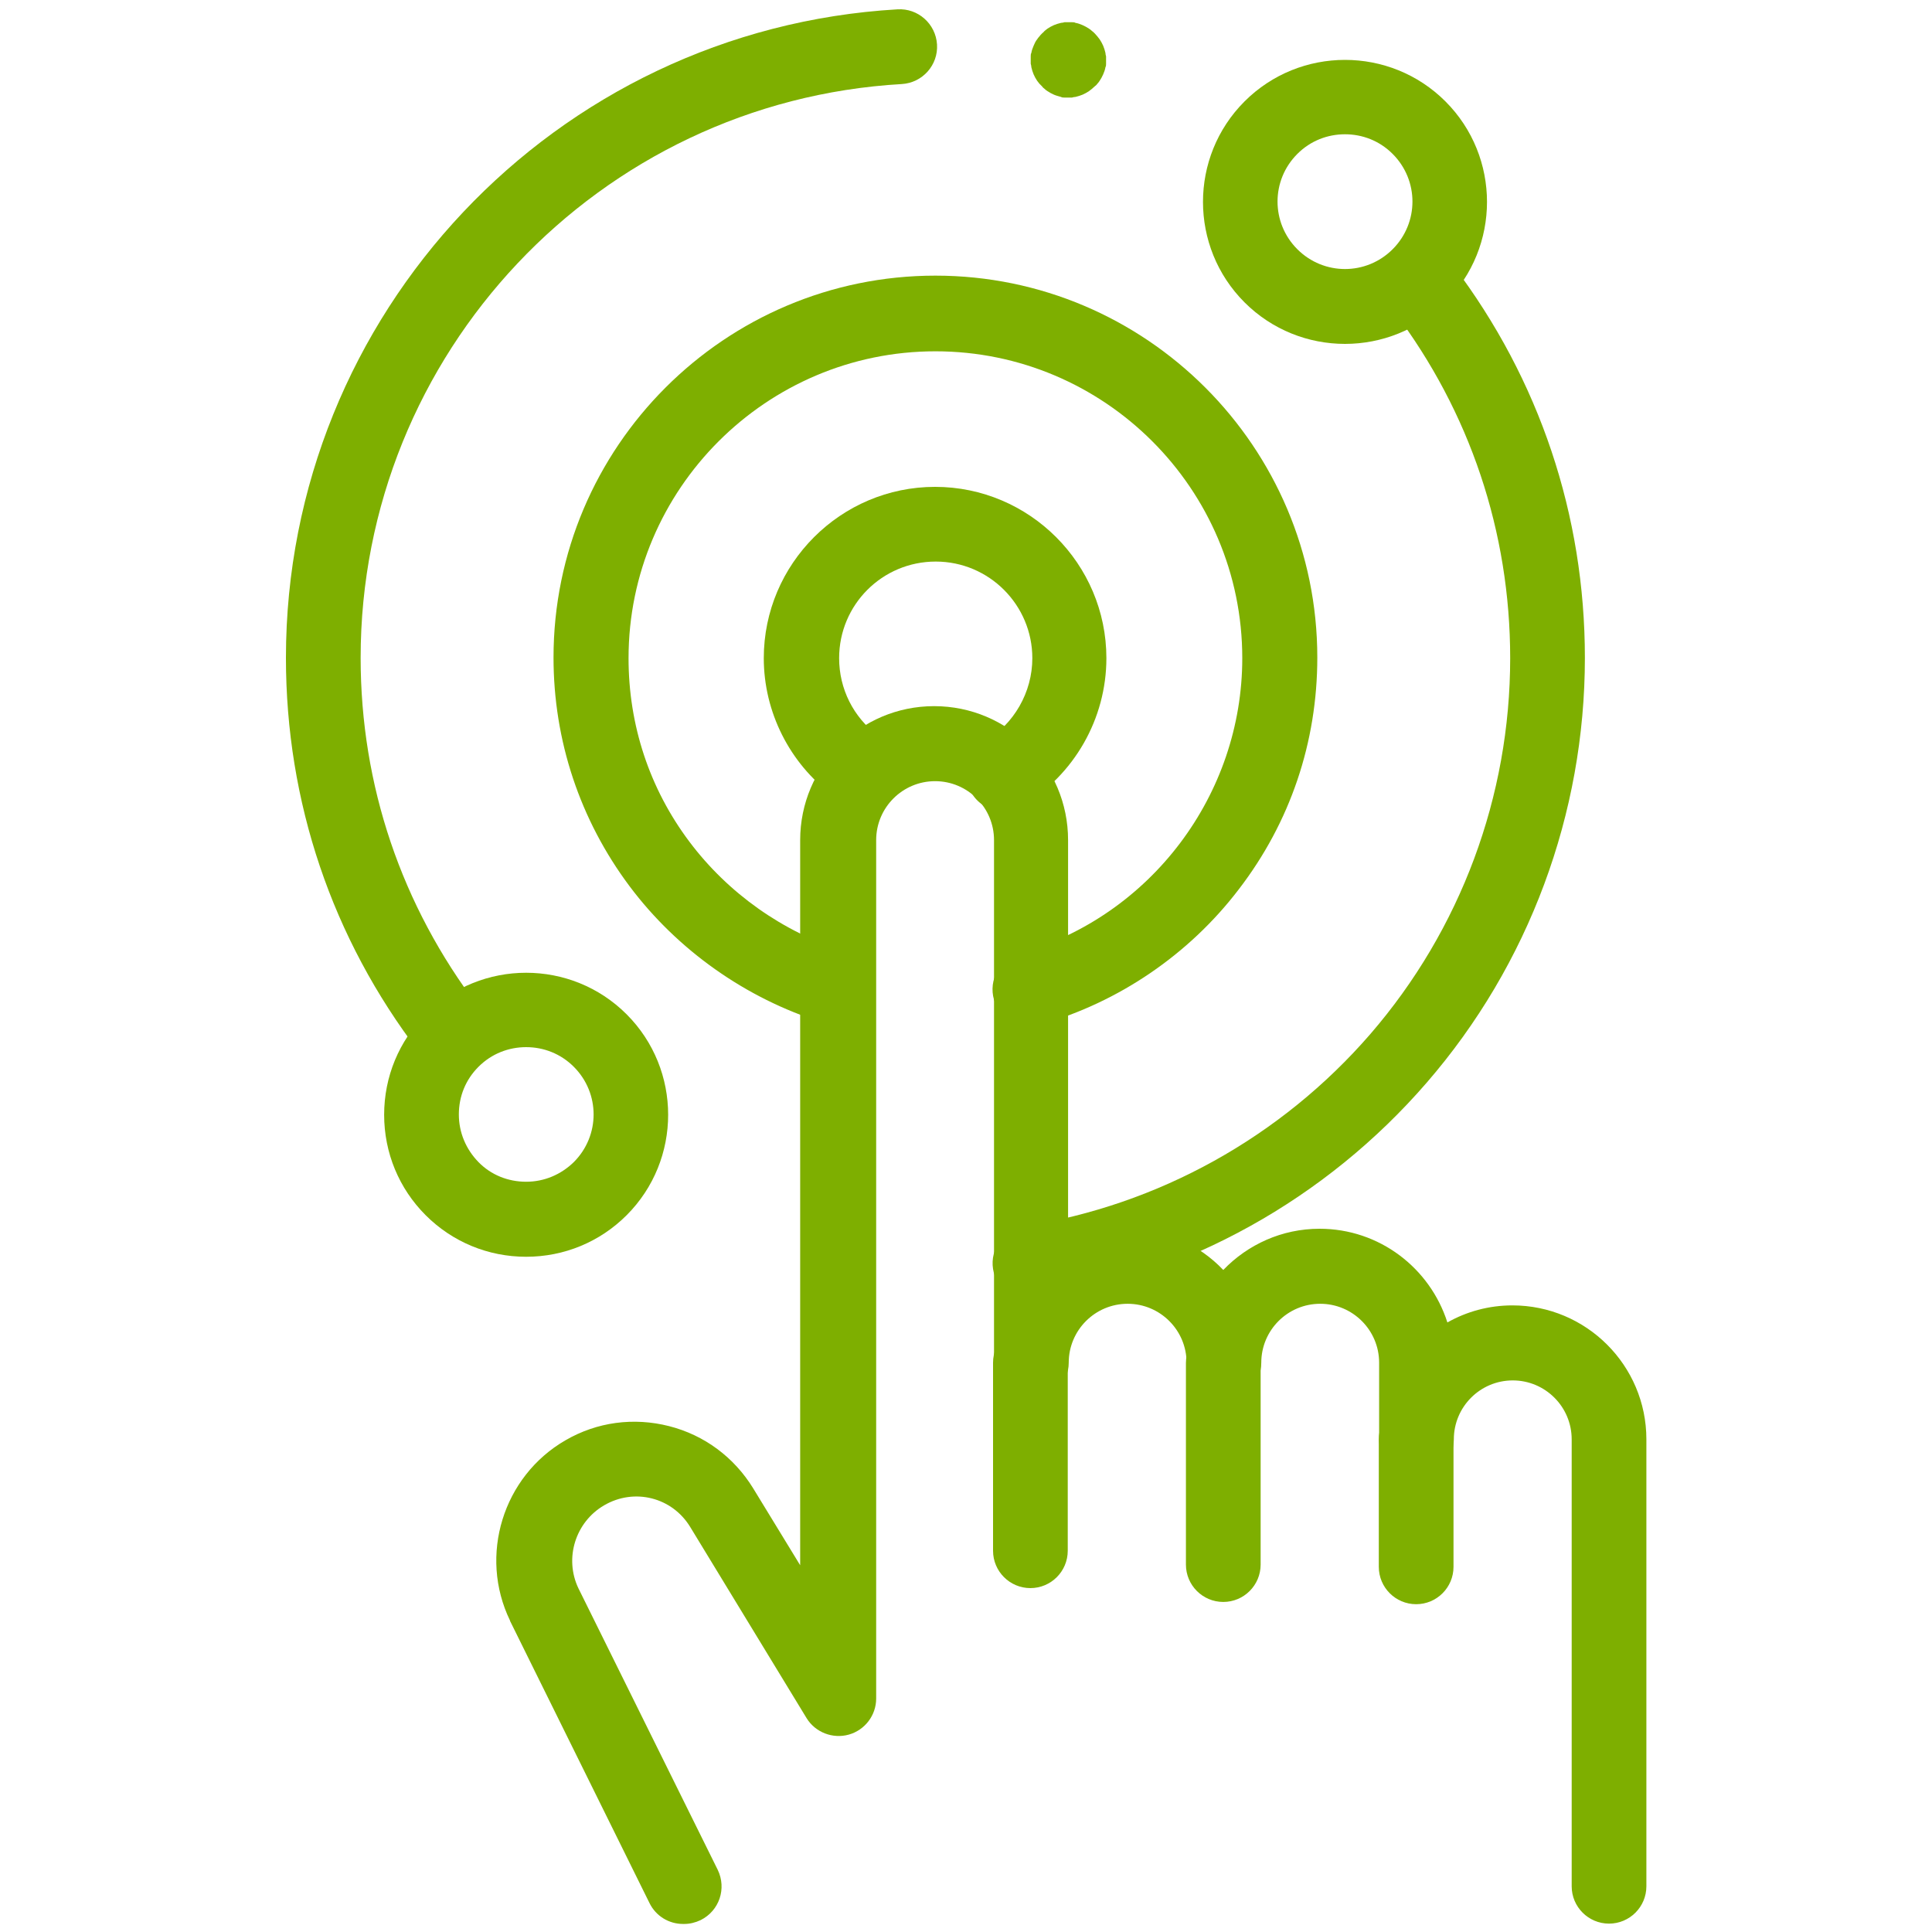 <?xml version="1.0" encoding="UTF-8"?>
<svg id="svg2118" xmlns="http://www.w3.org/2000/svg" xmlns:xlink="http://www.w3.org/1999/xlink" viewBox="0 0 60 60">
  <defs>
    <style>
      .cls-1 {
        clip-path: url(#clippath);
      }

      .cls-2 {
        fill: none;
      }

      .cls-2, .cls-3 {
        stroke-width: 0px;
      }

      .cls-3 {
        fill: #7eaf00;
      }
    </style>
    <clipPath id="clippath">
      <rect class="cls-2" x=".26" y=".26" width="59.49" height="59.49"/>
    </clipPath>
  </defs>
  <g id="g1548">
    <g id="g1550">
      <g class="cls-1">
        <g id="g1552">
          <g id="g1558">
            <g id="path1560">
              <path class="cls-3" d="M31.17,25.19c-.4,0-.79-.2-1-.57-.33-.55-.14-1.27.41-1.59.91-.54,1.48-1.53,1.48-2.59,0-1.65-1.34-3-3-3s-3,1.34-3,3c0,.95.44,1.83,1.2,2.4.51.38.62,1.11.23,1.63-.38.51-1.11.62-1.63.23-1.34-1-2.14-2.59-2.14-4.26,0-2.93,2.39-5.32,5.32-5.32s5.32,2.39,5.32,5.32c0,1.88-1,3.63-2.62,4.59-.19.11-.39.16-.59.16Z"/>
            </g>
          </g>
          <g id="g1562">
            <g id="path1564">
              <path class="cls-3" d="M31.99,31.89c-.51,0-.97-.33-1.12-.84-.18-.62.18-1.26.8-1.44,4.07-1.16,6.91-4.93,6.91-9.17,0-5.26-4.28-9.53-9.53-9.53s-9.53,4.28-9.53,9.53c0,2.08.65,4.05,1.89,5.7,1.2,1.6,2.91,2.81,4.81,3.4.61.19.95.84.76,1.45-.19.61-.84.96-1.45.76-2.36-.74-4.49-2.24-5.98-4.23-1.54-2.06-2.36-4.52-2.36-7.1,0-6.54,5.32-11.86,11.86-11.86s11.86,5.32,11.86,11.86c0,2.63-.84,5.12-2.44,7.2-1.54,2.02-3.73,3.51-6.16,4.2-.11.03-.21.04-.32.04Z"/>
            </g>
          </g>
          <g id="g1566">
            <g id="path1568">
              <path class="cls-3" d="M41.77,10.68c-1.13,0-2.26-.43-3.12-1.29-1.72-1.72-1.72-4.52,0-6.24,1.72-1.72,4.52-1.72,6.24,0,1.72,1.72,1.72,4.52,0,6.24-.86.86-1.99,1.29-3.12,1.29ZM41.77,4.17c-.54,0-1.07.2-1.48.61-.82.82-.82,2.14,0,2.96s2.14.82,2.96,0,.82-2.14,0-2.96c-.41-.41-.94-.61-1.48-.61Z"/>
            </g>
          </g>
          <g id="g1570">
            <g id="path1572">
              <path class="cls-3" d="M16.34,39.03c-1.18,0-2.29-.46-3.12-1.29-.83-.83-1.29-1.94-1.29-3.12s.46-2.29,1.29-3.12c1.72-1.72,4.52-1.72,6.24,0,1.72,1.72,1.72,4.52,0,6.24h0c-.83.83-1.94,1.29-3.12,1.29ZM18.64,36.91h0,0ZM16.34,32.52c-.54,0-1.07.2-1.48.61-.4.4-.61.92-.61,1.48s.22,1.08.61,1.48.92.61,1.48.61,1.08-.22,1.48-.61c.82-.82.82-2.14,0-2.96-.41-.41-.94-.61-1.48-.61Z"/>
            </g>
          </g>
          <g id="g1574">
            <g id="path1576">
              <path class="cls-3" d="M31.99,40.39c-.56,0-1.06-.41-1.15-.98-.1-.63.34-1.23.97-1.33,4.16-.65,7.98-2.77,10.75-5.97,2.8-3.24,4.34-7.38,4.34-11.67,0-3.92-1.25-7.65-3.61-10.77-.39-.51-.29-1.24.22-1.63.51-.39,1.24-.29,1.63.22,2.67,3.53,4.08,7.74,4.08,12.17,0,4.84-1.74,9.53-4.91,13.19-3.13,3.62-7.45,6.02-12.15,6.75-.06,0-.12.01-.18.01Z"/>
            </g>
          </g>
          <g id="g1578">
            <g id="path1580">
              <path class="cls-3" d="M13.94,33.14c-.35,0-.69-.16-.92-.46-2.71-3.54-4.14-7.78-4.14-12.25C8.88,9.76,17.22.91,27.87.29c.64-.04,1.19.45,1.23,1.09.04.64-.45,1.19-1.09,1.23-9.42.54-16.81,8.37-16.81,17.82,0,3.96,1.27,7.7,3.66,10.84.39.51.29,1.24-.22,1.63-.21.16-.46.24-.71.24Z"/>
            </g>
          </g>
          <g id="g1582">
            <g id="path1584">
              <path class="cls-3" d="M21.21,59.75c-.43,0-.84-.24-1.04-.65l-4.33-8.76s0,0,0-.01c-.98-2.02-.22-4.48,1.72-5.6.98-.57,2.12-.72,3.22-.44,1.1.28,2.02.97,2.61,1.93l1.46,2.39v-22.52c0-2.29,1.86-4.16,4.16-4.16s4.16,1.86,4.16,4.16v12.5c.55-.27,1.18-.43,1.83-.43,1.18,0,2.24.49,2.99,1.28.76-.79,1.82-1.28,2.99-1.28,1.86,0,3.43,1.22,3.97,2.91.6-.34,1.29-.53,2.02-.53,2.29,0,4.16,1.86,4.16,4.16v13.88c0,.64-.52,1.16-1.16,1.16s-1.16-.52-1.16-1.16v-13.88c0-1.01-.82-1.83-1.83-1.83s-1.83.82-1.83,1.83c0,.64-.52,1.16-1.16,1.16s-1.16-.52-1.16-1.16v-2.38c0-1.01-.82-1.83-1.83-1.83s-1.83.82-1.83,1.83c0,.64-.52,1.16-1.16,1.16s-1.16-.52-1.16-1.16c0-1.01-.82-1.83-1.83-1.83s-1.83.82-1.83,1.83c0,.64-.52,1.16-1.16,1.16s-1.16-.52-1.16-1.16v-16.23c0-1.01-.82-1.83-1.83-1.83s-1.83.82-1.83,1.83v26.66c0,.52-.35.98-.85,1.12-.5.14-1.04-.07-1.31-.51l-3.61-5.93c-.56-.93-1.74-1.23-2.68-.68-.89.52-1.24,1.64-.8,2.57l4.33,8.75c.28.58.05,1.27-.53,1.56-.17.08-.34.12-.51.12Z"/>
            </g>
          </g>
          <g id="g1586">
            <g id="path1588">
              <path class="cls-3" d="M32,49.32c-.64,0-1.16-.52-1.16-1.16v-5.84c0-.64.52-1.16,1.16-1.16s1.16.52,1.16,1.16v5.84c0,.64-.52,1.16-1.16,1.16Z"/>
            </g>
          </g>
          <g id="g1590">
            <g id="path1592">
              <path class="cls-3" d="M37.99,49.75c-.64,0-1.16-.52-1.16-1.16v-6.26c0-.64.52-1.16,1.16-1.16s1.16.52,1.16,1.16v6.26c0,.64-.52,1.16-1.16,1.16Z"/>
            </g>
          </g>
          <g id="g1594">
            <g id="path1596">
              <path class="cls-3" d="M43.98,49.82c-.64,0-1.16-.52-1.16-1.16v-3.96c0-.64.52-1.16,1.16-1.16s1.16.52,1.16,1.16v3.96c0,.64-.52,1.16-1.16,1.16Z"/>
            </g>
          </g>
          <g id="g1598">
            <g id="path1600">
              <path class="cls-3" d="M33.17,3.03s-.08,0-.11,0c-.04,0-.08,0-.11-.02-.07-.02-.15-.04-.22-.07-.07-.03-.14-.07-.2-.11-.03-.02-.06-.04-.09-.07-.03-.02-.06-.05-.08-.08-.03-.03-.05-.05-.08-.08-.02-.03-.05-.06-.07-.09-.04-.06-.08-.13-.11-.2-.03-.07-.05-.14-.07-.22,0-.04-.01-.07-.02-.11,0-.04,0-.08,0-.12s0-.08,0-.11c0-.04,0-.07.02-.11.01-.07.04-.15.07-.22.03-.07.06-.14.11-.2.02-.03.04-.06.07-.09.02-.03.05-.06.08-.09.03-.03.06-.05.08-.08.03-.02.06-.05.09-.07.06-.04.13-.08.2-.11.07-.03.14-.05.22-.07.04,0,.07-.01.11-.02.08,0,.15,0,.23,0,.04,0,.08,0,.11.02.07.01.15.04.22.07.07.03.14.07.2.11.03.02.06.04.09.07.03.02.06.05.09.08.03.03.05.06.08.09.02.03.05.06.07.09.04.06.08.13.11.2.03.07.05.14.07.22,0,.04.01.07.02.11,0,.04,0,.08,0,.11s0,.08,0,.12c0,.04,0,.07-.02.11-.01.07-.04.15-.07.22-.03.07-.07.14-.11.2-.02.03-.04.06-.07.09-.02.03-.05.06-.08.08-.03.03-.06.05-.09.08-.03.02-.06.05-.09.07-.06.04-.13.08-.2.11-.07.03-.14.05-.22.07-.04,0-.07.01-.11.02-.04,0-.08,0-.11,0Z"/>
            </g>
          </g>
        </g>
      </g>
    </g>
  </g>
</svg>